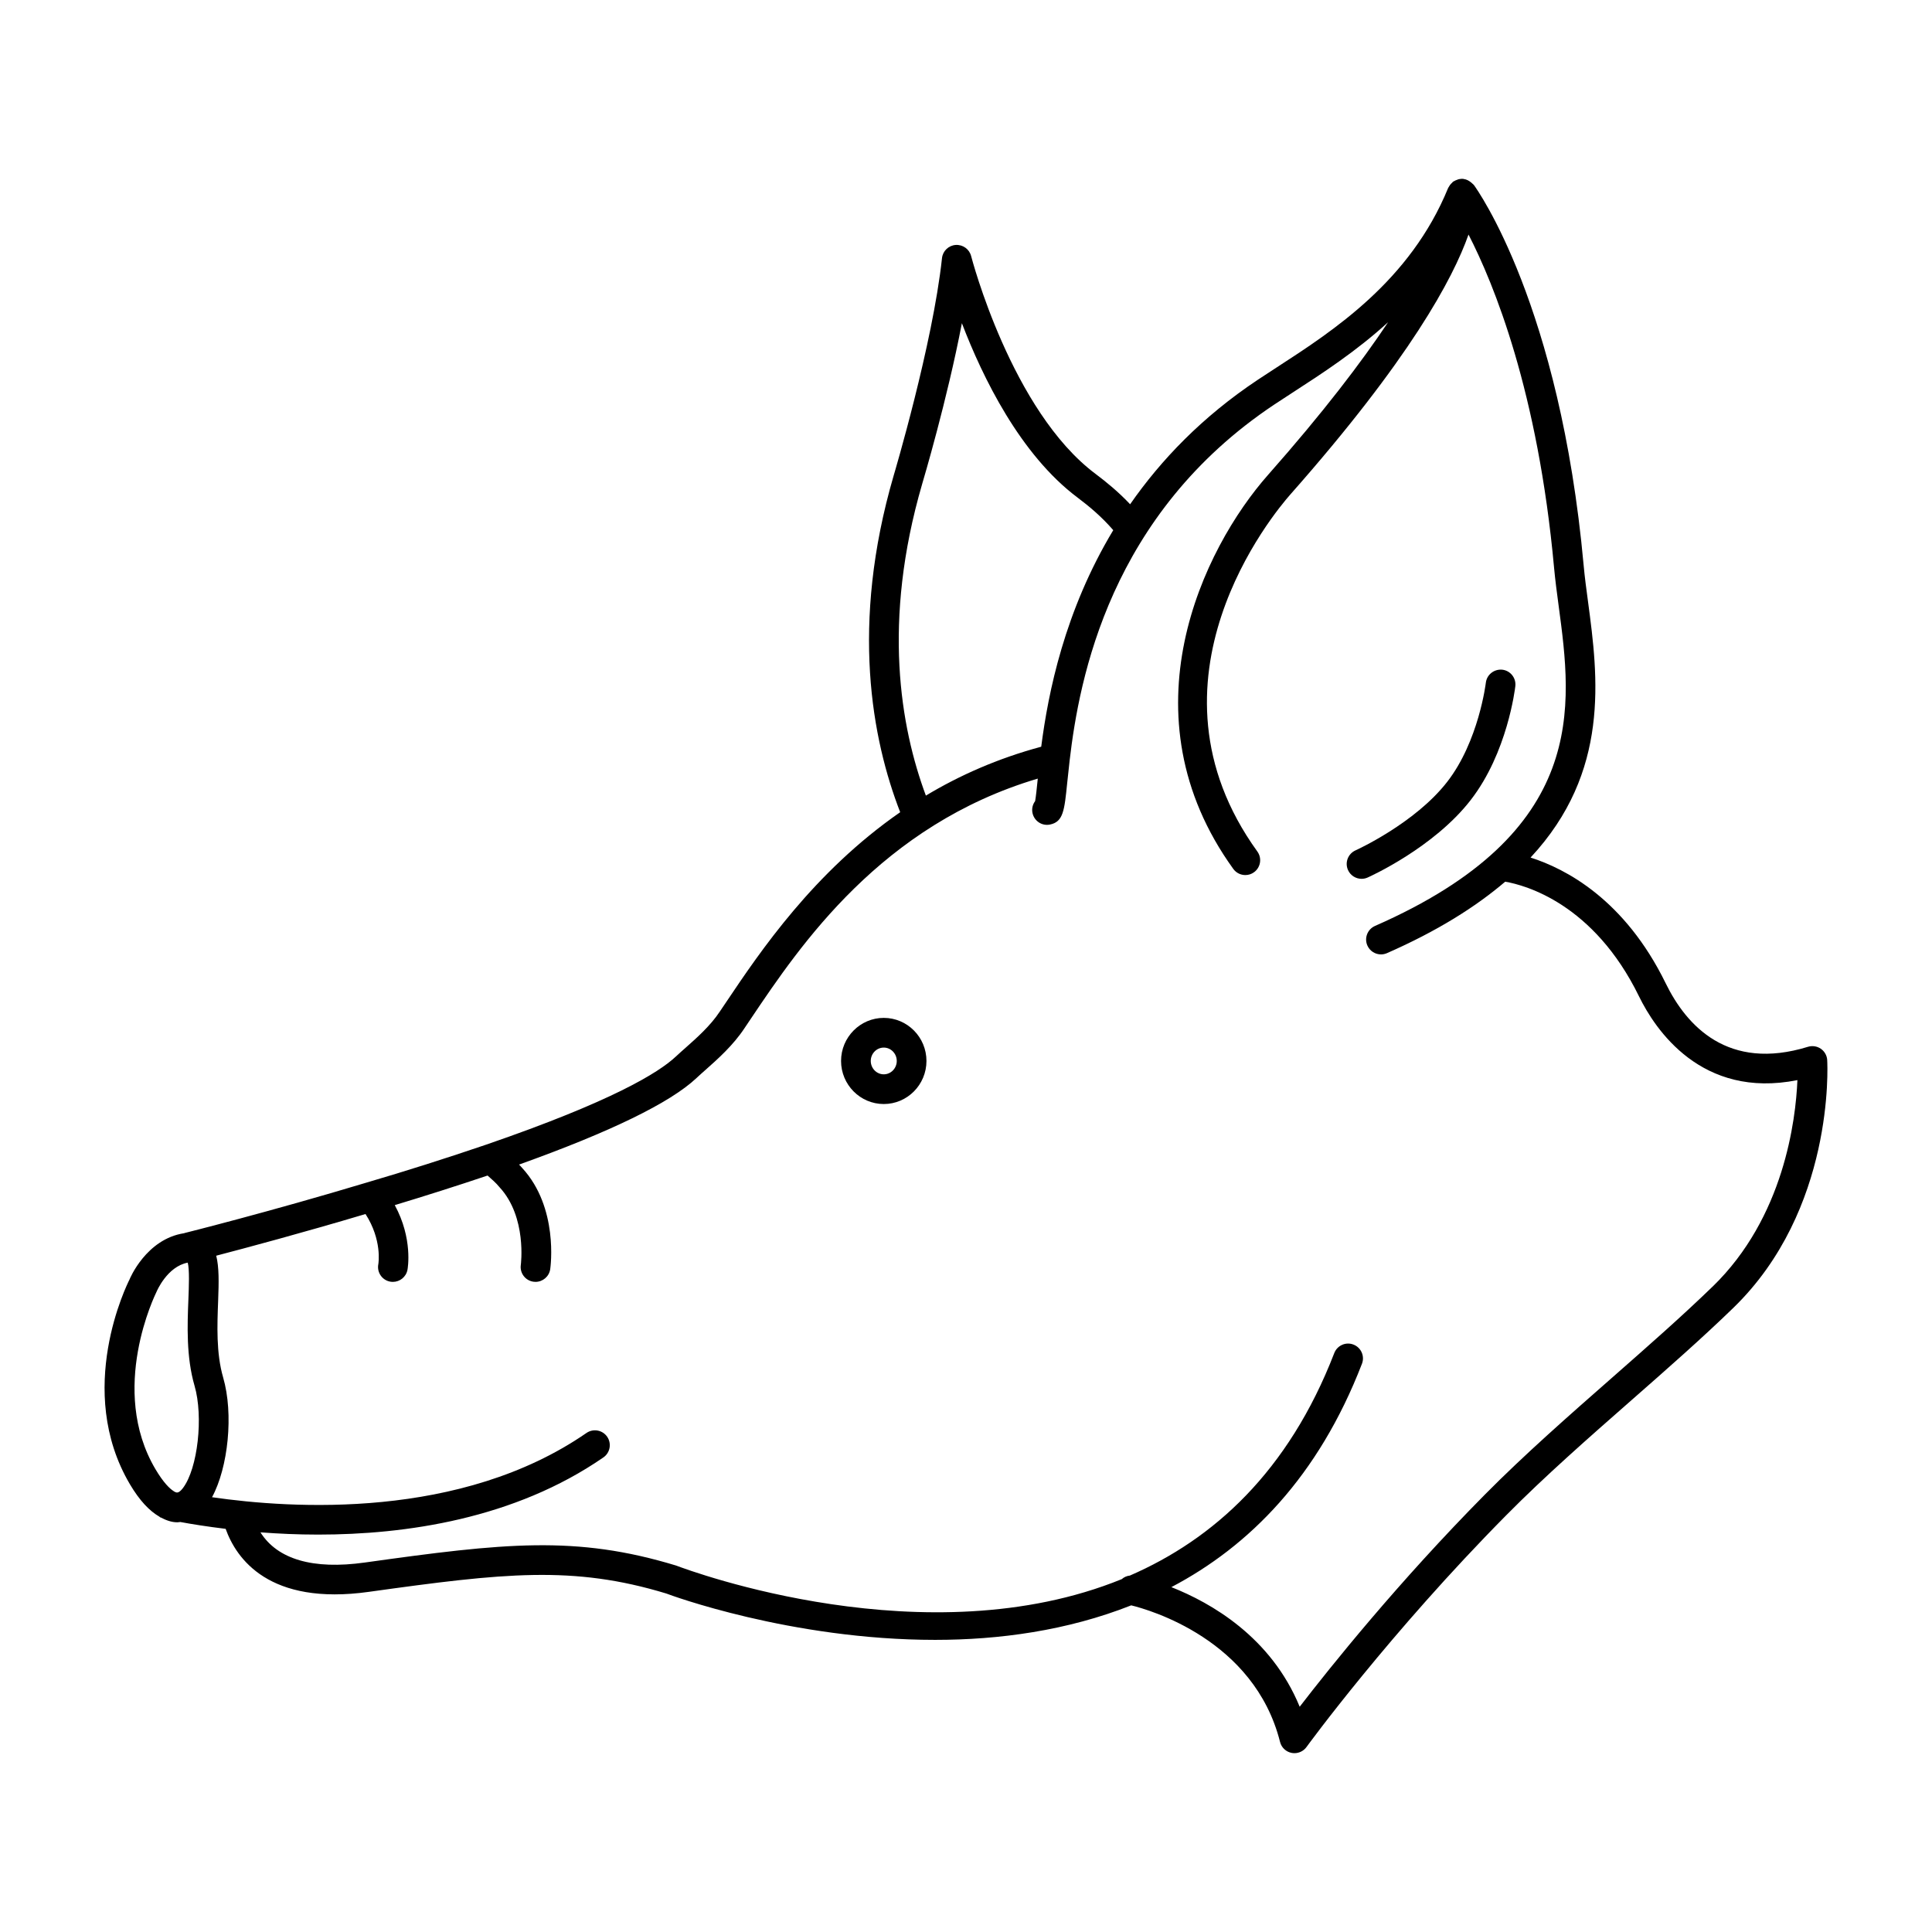 <?xml version="1.0" encoding="UTF-8"?>
<!-- Uploaded to: SVG Repo, www.svgrepo.com, Generator: SVG Repo Mixer Tools -->
<svg fill="#000000" width="800px" height="800px" version="1.1" viewBox="144 144 512 512" xmlns="http://www.w3.org/2000/svg">
 <g>
  <path d="m378.21 413.75c-6.234 0-11.32 5.117-11.32 11.414 0 6.297 5.078 11.414 11.32 11.414 6.234 0 11.312-5.117 11.312-11.414 0-6.297-5.074-11.414-11.312-11.414zm0 14.957c-1.898 0-3.449-1.59-3.449-3.543 0-1.953 1.543-3.543 3.449-3.543 1.898 0 3.441 1.59 3.441 3.543 0 1.953-1.543 3.543-3.441 3.543z"/>
  <path d="m533.77 355.99c9.699-12.508 11.73-29.441 11.809-30.156 0.25-2.156-1.301-4.109-3.457-4.359-2.164-0.211-4.102 1.309-4.359 3.457-0.016 0.156-1.891 15.5-10.219 26.238-8.551 11.043-24.168 18.121-24.324 18.191-1.984 0.891-2.875 3.219-1.984 5.203 0.652 1.465 2.094 2.332 3.598 2.332 0.535 0 1.078-0.109 1.598-0.34 0.715-0.324 17.555-7.93 27.34-20.566z"/>
  <path d="m628.23 424.95c-0.062-1.203-0.684-2.312-1.676-3.008-0.984-0.684-2.234-0.883-3.41-0.535-21.207 6.543-32.219-5.559-37.723-16.832-10.879-22.246-26.535-30.363-35.809-33.312 21.145-22.695 17.902-47.84 15.242-67.73-0.457-3.41-0.898-6.66-1.172-9.73-6.281-68.895-28.176-99.527-29.094-100.79-0.094-0.125-0.227-0.188-0.332-0.309-0.109-0.117-0.211-0.203-0.34-0.309-0.59-0.496-1.25-0.859-1.992-0.953-0.016 0-0.023-0.016-0.047-0.023-0.441-0.055-0.883-0.023-1.309 0.07-0.141 0.031-0.262 0.109-0.395 0.148-0.324 0.109-0.621 0.234-0.906 0.418-0.062 0.039-0.133 0.047-0.188 0.086-0.102 0.07-0.148 0.18-0.234 0.262-0.227 0.195-0.434 0.418-0.613 0.668-0.109 0.156-0.203 0.301-0.293 0.473-0.047 0.102-0.133 0.172-0.172 0.285-10.078 24.633-30.457 37.832-45.336 47.477l-5.062 3.312c-14.832 9.871-25.719 21.301-33.875 33.016-3.109-3.297-6.297-5.894-9.172-8.055-22.27-16.664-32.852-57.301-32.961-57.711-0.473-1.852-2.195-3.078-4.094-2.953-1.898 0.133-3.434 1.613-3.629 3.504-2.473 22.906-12.707 57.27-12.816 57.641-11.523 39.551-5.746 69.902 1.738 89.184-22.914 15.895-37.078 36.871-46.012 50.176l-1.812 2.684c-2.457 3.723-6.094 6.949-9.02 9.539-0.945 0.836-1.812 1.605-2.566 2.312-4.613 4.352-17.074 11.941-50.238 23.363-10.492 3.574-21.418 7.047-31.621 10.035-26.039 7.84-48.168 13.359-48.383 13.414-0.039 0.008-0.07 0.039-0.109 0.047-10.094 1.535-14.445 12.148-14.477 12.273-0.605 1.188-14.641 29.316 0.117 54.27 2.543 4.297 5.141 7.039 7.816 8.582 0.078 0.047 0.117 0.141 0.195 0.172 0.055 0.023 0.117 0.016 0.164 0.039 1.426 0.754 2.875 1.273 4.367 1.273 0.242 0 0.535-0.055 0.805-0.078 2.953 0.551 7.055 1.211 12.012 1.812 2.816 7.871 11.477 20.414 37.977 16.695 35.777-4.992 54.09-7.062 78.816 0.449 0.684 0.285 32.961 12.281 71.219 12.281 16.895 0 34.945-2.418 51.973-9.148 4.723 1.148 32.598 9.047 39.445 36.203 0.371 1.48 1.574 2.613 3.07 2.898 0.25 0.047 0.496 0.07 0.746 0.07 1.242 0 2.441-0.59 3.188-1.621 0.211-0.301 22.059-30.246 52.965-61.457 10.172-10.289 21.898-20.578 33.234-30.527 9.613-8.438 18.688-16.414 26.914-24.395 26.773-25.961 24.98-64.039 24.883-65.652zm-239.86-152.65c0.332-1.125 6.613-22.207 10.539-42.652 5.481 14.328 15.453 34.832 30.676 46.23 3.117 2.348 6.375 5.07 9.438 8.621-12.918 21.453-17.246 43.082-19.09 57.387-11.5 3.094-21.648 7.59-30.566 12.957-6.75-18.148-11.613-46.086-0.996-82.543zm-202.89 214.05c0.023-0.07 2.785-6.707 8.273-7.738 0.488 1.812 0.309 6.352 0.172 9.77-0.27 6.769-0.598 15.191 1.629 22.852 2.394 8.219 0.852 21.898-3.055 27.094-0.605 0.805-1.062 1.094-1.363 1.172-0.086 0.016-0.172 0.016-0.262 0.031-0.164-0.016-0.379-0.078-0.652-0.227-0.062-0.039-0.117-0.086-0.18-0.125-1.055-0.652-2.738-2.273-4.84-5.824-12.52-21.16-0.004-46.414 0.277-47.004zm412.38-1.395c-8.086 7.84-17.09 15.75-26.625 24.129-11.438 10.043-23.27 20.43-33.637 30.906-23.02 23.254-41.109 45.855-49.168 56.316-7.606-18.531-23.57-27.574-34.008-31.699 20.641-10.855 38.926-29.223 50.508-59.191 0.789-2.023-0.219-4.305-2.25-5.086-2.016-0.797-4.305 0.227-5.086 2.25-12.18 31.512-32.086 49.375-54.16 58.961-0.82 0.086-1.559 0.418-2.164 0.953-51.664 21.027-114.16-2.117-118.1-3.606-26.59-8.078-45.523-5.969-82.461-0.805-13.816 1.945-23.199-0.867-27.688-7.996 4.699 0.355 9.809 0.598 15.281 0.598 23.168 0 51.988-4.141 75.602-20.453 1.785-1.234 2.234-3.684 1-5.481-1.242-1.793-3.691-2.234-5.481-1-33.258 22.977-78.09 20.098-99.234 17.027 4.289-7.894 5.754-22.066 2.945-31.738-1.867-6.43-1.574-13.832-1.324-20.348 0.188-4.93 0.262-8.855-0.512-11.918 8.078-2.109 22.875-6.07 39.566-11.043 4.418 6.856 3.441 13.035 3.394 13.289-0.418 2.133 0.969 4.203 3.102 4.621 0.262 0.047 0.512 0.07 0.762 0.07 1.844 0 3.488-1.301 3.856-3.172 0.078-0.387 1.48-8.281-3.363-17.168 8.07-2.441 16.383-5.078 24.594-7.84 1.094 0.969 2.195 1.898 3.211 3.141 7.258 7.879 5.613 20.43 5.598 20.555-0.301 2.148 1.195 4.141 3.344 4.441 0.188 0.023 0.379 0.039 0.559 0.039 1.922 0 3.606-1.41 3.891-3.371 0.094-0.66 2.234-16.336-7.438-26.82-0.25-0.316-0.551-0.59-0.82-0.891 24.191-8.66 40.062-16.375 47.02-22.93 0.699-0.66 1.504-1.379 2.379-2.148 3.273-2.906 7.344-6.519 10.344-11.066l1.793-2.668c13.012-19.355 34.488-51.16 75.926-63.473-0.008 0.125-0.031 0.277-0.039 0.402-0.211 2.125-0.457 4.481-0.66 5.559-0.645 0.867-0.938 1.992-0.699 3.133 0.441 2.133 2.496 3.519 4.637 3.078 3.519-0.715 3.824-3.715 4.559-10.98 0.172-1.707 0.395-3.746 0.645-5.934v-0.031c2.543-21.773 10.66-65.336 54.285-94.387l4.984-3.258c7.637-4.945 16.633-10.777 25.129-18.531-7 10.516-17.129 23.844-31.789 40.43-17.312 19.578-38.723 63.613-9.234 104.45 0.77 1.062 1.969 1.629 3.195 1.629 0.805 0 1.605-0.242 2.297-0.746 1.762-1.273 2.156-3.731 0.883-5.496-32.723-45.312 4.41-89.711 8.746-94.621 31.637-35.793 43.121-57.238 47.215-68.879 6.723 13.074 18.422 41.652 22.68 88.363 0.293 3.172 0.738 6.543 1.211 10.066 3.582 26.695 8.039 59.914-48.672 84.797-1.984 0.875-2.898 3.195-2.023 5.188 0.652 1.473 2.094 2.356 3.606 2.356 0.527 0 1.062-0.109 1.582-0.332 13.391-5.879 23.516-12.273 31.34-18.941 5.32 0.922 23.441 5.809 35.457 30.387 4.242 8.684 16.5 27.285 41.98 22.199-0.445 10.613-3.562 36.387-22.469 54.719z"/>
 </g>
</svg>